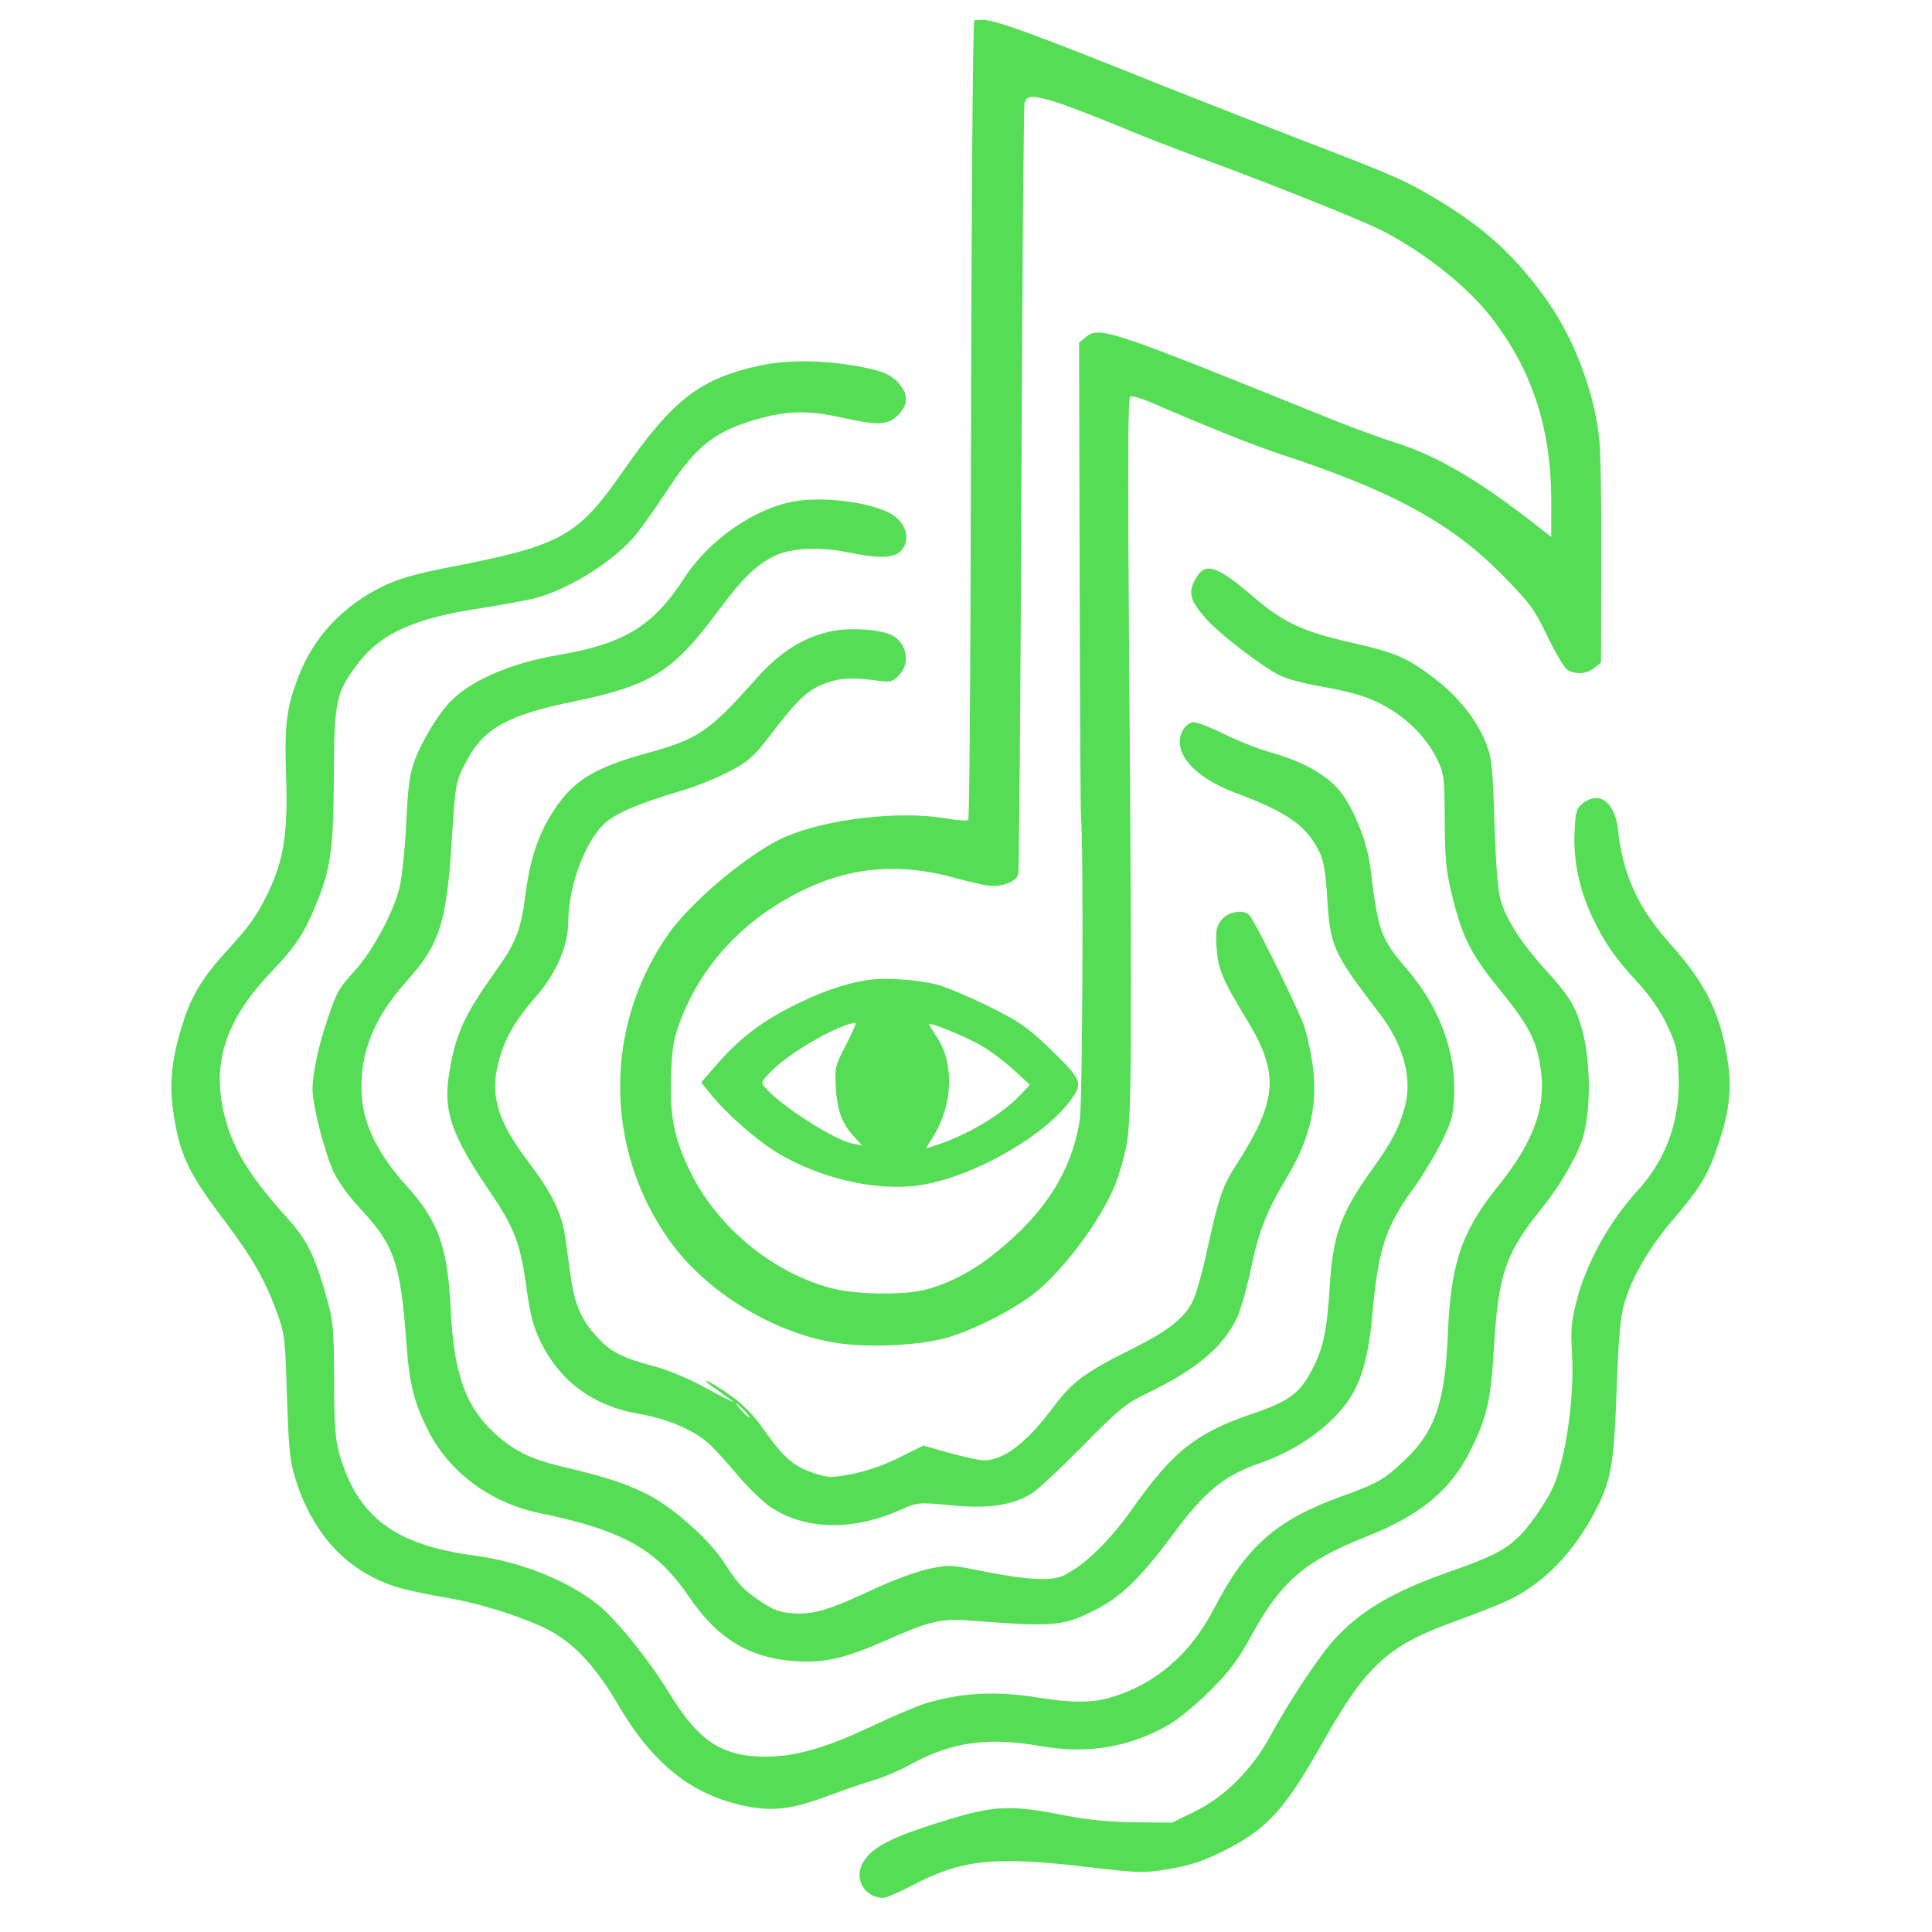 <svg xmlns="http://www.w3.org/2000/svg" version="1.0" width="40" height="40" viewBox="180 480 680 30">
    <g transform="translate(0,1024) scale(0.1,-0.1)" fill="#55dd55" stroke="none">
        <path d="M5229 8618 c-5 -11 -10 -676 -12 -1650 -1 -636 -5 -1160 -9 -1164 -4 -4 -41 -1 -82 6 -160 27 -415 -2 -561 -65 -120 -51 -327 -223 -410 -339 -230 -325 -230 -757 1 -1082 131 -185 379 -334 605 -363 107 -14 270 -6 362 18 97 25 255 106 329 168 100 85 221 248 271 368 14 33 32 96 41 139 19 91 21 318 10 1752 -5 655 -4 883 4 888 6 4 47 -8 89 -27 167 -73 352 -147 438 -175 400 -131 607 -245 791 -434 91 -93 107 -116 152 -211 28 -58 60 -111 71 -116 30 -16 66 -13 92 8 l24 19 1 359 c1 197 -2 393 -8 436 -20 171 -93 357 -193 494 -108 148 -215 244 -377 341 -110 66 -148 83 -458 202 -140 54 -358 139 -484 189 -473 190 -611 241 -658 241 -15 0 -29 -1 -29 -2z m286 -287 c33 -10 128 -46 210 -80 83 -35 222 -89 310 -121 214 -78 551 -212 628 -251 141 -72 292 -189 377 -295 150 -188 220 -396 220 -661 l0 -123 -82 64 c-191 146 -322 221 -463 267 -55 17 -161 56 -235 86 -779 315 -810 326 -859 286 l-23 -19 2 -820 c1 -450 3 -835 5 -854 9 -100 5 -993 -4 -1057 -27 -183 -123 -334 -299 -474 -80 -65 -169 -110 -252 -130 -76 -18 -241 -15 -320 6 -207 53 -403 213 -499 408 -58 118 -74 196 -69 342 4 106 9 130 37 203 79 200 235 361 445 457 158 74 325 86 502 39 55 -15 113 -29 131 -31 46 -7 102 14 107 40 3 12 8 622 11 1356 3 734 8 1345 11 1358 8 28 28 29 109 4z"/>
        <path d="M4849 5240 c-80 -13 -170 -45 -269 -96 -105 -54 -178 -111 -254 -197 l-58 -67 31 -38 c55 -70 169 -170 243 -213 143 -84 322 -127 468 -114 195 18 484 181 571 321 28 46 21 60 -90 167 -74 71 -104 92 -211 145 -69 34 -150 68 -180 76 -77 19 -185 26 -251 16z m-71 -227 c-39 -75 -40 -81 -36 -153 5 -80 22 -126 67 -174 l26 -28 -35 7 c-62 12 -249 131 -304 194 -20 21 -19 22 20 62 63 65 240 166 296 169 3 0 -12 -35 -34 -77z m481 -6 c30 -18 79 -55 110 -84 l56 -51 -35 -37 c-69 -72 -192 -144 -308 -180 l-23 -7 24 39 c72 114 77 262 12 357 -14 20 -25 39 -25 41 0 10 137 -47 189 -78z"/>
        <path d="M4477 7404 c-212 -46 -308 -119 -483 -371 -163 -234 -217 -263 -625 -342 -107 -21 -166 -38 -220 -64 -141 -68 -245 -179 -298 -317 -43 -112 -50 -168 -44 -351 7 -196 -8 -294 -61 -406 -40 -84 -68 -123 -149 -211 -81 -89 -122 -155 -150 -243 -41 -124 -52 -216 -38 -314 21 -155 51 -219 180 -390 99 -131 144 -210 186 -325 26 -70 29 -89 35 -295 7 -199 10 -228 33 -300 66 -202 197 -332 383 -379 32 -8 100 -22 149 -30 125 -21 298 -78 374 -123 85 -51 153 -127 230 -259 120 -203 256 -311 441 -350 99 -21 169 -12 297 36 56 21 128 46 160 55 32 9 90 34 128 55 147 80 272 97 460 64 163 -29 316 -3 453 78 31 18 95 71 142 118 68 68 97 107 145 194 103 189 188 262 400 346 196 77 303 166 373 310 57 115 70 176 81 370 15 243 41 320 162 470 66 82 119 171 145 240 36 101 35 296 -3 415 -21 69 -47 108 -122 190 -80 87 -136 173 -157 239 -12 37 -18 114 -24 276 -6 198 -9 232 -29 282 -32 83 -97 165 -182 230 -95 73 -137 91 -296 127 -165 37 -238 71 -341 160 -133 114 -172 125 -206 60 -25 -46 -17 -74 39 -137 49 -55 196 -168 261 -200 22 -11 84 -28 138 -37 54 -9 123 -25 154 -36 113 -39 209 -120 258 -217 27 -55 28 -62 29 -222 1 -145 5 -178 29 -275 36 -140 65 -196 166 -320 99 -122 126 -173 141 -265 24 -140 -20 -265 -146 -422 -131 -162 -169 -275 -179 -523 -10 -244 -46 -346 -156 -448 -72 -67 -90 -77 -219 -124 -228 -82 -335 -176 -447 -393 -84 -162 -206 -267 -363 -314 -67 -20 -139 -20 -256 -1 -148 24 -272 18 -400 -21 -27 -9 -111 -44 -185 -79 -162 -77 -275 -109 -380 -108 -151 2 -231 55 -334 223 -74 121 -190 264 -255 315 -107 84 -272 149 -431 170 -281 37 -413 137 -476 360 -14 47 -18 104 -18 260 -1 188 -3 206 -30 300 -38 136 -67 193 -134 267 -141 156 -200 256 -227 384 -37 176 16 323 175 489 77 80 112 132 150 226 54 130 63 193 65 449 1 270 7 300 79 397 83 113 201 167 442 203 76 12 163 28 193 36 121 34 275 132 349 222 21 26 73 99 115 163 102 156 172 208 335 250 95 24 163 24 276 -1 127 -28 161 -27 197 9 34 35 37 68 8 105 -30 38 -62 52 -168 70 -115 19 -233 19 -324 0z"/>
        <path d="M4594 6925 c-140 -25 -300 -137 -386 -270 -109 -169 -212 -231 -441 -270 -175 -30 -316 -92 -388 -171 -41 -45 -94 -133 -119 -199 -18 -48 -24 -91 -30 -220 -4 -88 -15 -191 -24 -230 -21 -86 -93 -220 -156 -290 -58 -64 -65 -76 -96 -169 -32 -91 -54 -195 -54 -250 0 -55 40 -214 73 -288 15 -34 53 -87 97 -134 118 -127 139 -189 160 -465 11 -152 26 -212 77 -314 74 -147 219 -254 390 -290 295 -61 414 -127 528 -295 101 -149 216 -218 380 -227 100 -6 169 10 319 76 149 66 188 75 294 67 299 -23 325 -20 445 42 84 43 156 114 262 257 116 157 182 211 309 255 133 46 252 131 316 227 44 67 67 153 80 295 21 231 46 308 142 441 33 45 78 120 101 166 37 75 42 94 45 166 7 151 -52 311 -163 440 -97 114 -103 129 -133 370 -12 90 -63 212 -112 268 -48 54 -131 99 -235 128 -44 12 -119 42 -168 66 -48 24 -98 43 -110 41 -12 -2 -28 -15 -36 -32 -35 -74 40 -161 186 -216 180 -67 250 -115 294 -203 17 -32 24 -69 30 -162 10 -176 21 -199 183 -410 84 -109 117 -226 92 -325 -20 -78 -46 -127 -116 -225 -111 -155 -139 -232 -150 -415 -10 -158 -22 -214 -63 -293 -42 -81 -82 -110 -209 -153 -199 -68 -279 -132 -420 -331 -83 -118 -172 -204 -246 -239 -43 -20 -131 -15 -294 18 -104 21 -111 21 -183 5 -41 -9 -131 -42 -202 -76 -150 -70 -204 -85 -277 -79 -40 3 -67 13 -107 40 -63 42 -83 64 -128 135 -50 79 -176 193 -268 241 -76 39 -147 63 -309 101 -110 27 -166 55 -235 118 -102 95 -142 210 -153 440 -11 215 -43 305 -155 429 -95 104 -150 212 -157 309 -12 147 37 277 155 409 119 132 142 205 161 496 13 205 13 208 53 283 59 112 144 160 367 206 279 57 357 104 514 316 89 119 133 163 199 197 57 29 161 35 261 14 107 -22 161 -21 186 4 39 39 19 105 -40 135 -76 39 -236 58 -336 40z"/>
        <path d="M4720 6467 c-95 -22 -174 -72 -254 -161 -171 -192 -206 -216 -386 -266 -199 -55 -270 -101 -345 -225 -44 -74 -71 -160 -85 -269 -16 -130 -34 -175 -111 -282 -106 -148 -138 -220 -159 -358 -20 -126 10 -212 138 -401 94 -137 114 -191 136 -355 13 -91 23 -130 50 -185 68 -138 186 -224 343 -251 96 -16 189 -55 241 -99 19 -15 65 -66 104 -112 38 -46 93 -99 121 -118 123 -81 290 -84 459 -8 57 25 59 26 175 15 131 -13 213 -1 282 40 20 11 101 87 181 168 129 131 154 151 225 185 176 85 267 161 318 265 14 30 37 111 51 179 27 129 55 200 125 316 104 174 122 316 64 525 -14 49 -169 366 -195 398 -19 23 -75 14 -98 -15 -19 -24 -22 -37 -18 -98 5 -76 19 -110 107 -255 115 -189 108 -283 -38 -510 -48 -75 -62 -116 -101 -294 -16 -76 -39 -158 -50 -182 -31 -64 -86 -107 -222 -175 -157 -78 -205 -114 -267 -197 -96 -129 -177 -192 -248 -192 -15 0 -70 12 -121 26 l-92 26 -83 -41 c-51 -26 -113 -48 -164 -58 -76 -15 -85 -15 -135 1 -74 24 -108 54 -176 149 -43 61 -76 94 -127 130 -38 26 -73 47 -79 47 -6 0 13 -16 42 -35 28 -20 52 -37 52 -39 0 -2 -43 20 -96 49 -56 31 -130 62 -178 75 -117 31 -156 51 -204 104 -55 59 -78 112 -92 204 -5 40 -15 105 -20 145 -13 88 -47 158 -129 266 -109 143 -137 234 -107 351 22 84 58 147 132 232 71 81 114 179 114 263 1 129 61 289 133 351 42 35 115 66 262 110 50 14 126 45 169 67 69 36 86 51 140 120 97 128 133 163 186 186 57 24 99 28 187 17 58 -8 63 -7 87 17 45 45 25 125 -36 146 -51 18 -147 22 -208 8z m-300 -2742 c13 -14 21 -25 18 -25 -2 0 -15 11 -28 25 -13 14 -21 25 -18 25 2 0 15 -11 28 -25z"/>
        <path d="M7369 5861 c-21 -17 -24 -30 -27 -100 -5 -101 17 -203 63 -300 44 -92 79 -142 161 -231 43 -47 79 -99 102 -149 32 -67 37 -87 40 -171 7 -160 -42 -298 -142 -408 -102 -111 -184 -259 -218 -395 -17 -67 -20 -100 -15 -180 9 -149 -20 -360 -64 -465 -26 -60 -91 -153 -133 -190 -49 -43 -95 -65 -234 -114 -198 -69 -315 -138 -407 -240 -55 -61 -160 -220 -225 -340 -63 -116 -160 -213 -265 -264 l-79 -39 -131 1 c-86 1 -166 9 -235 22 -216 43 -262 40 -488 -33 -148 -48 -210 -83 -237 -135 -29 -56 11 -120 74 -120 9 0 56 20 102 44 175 92 288 104 623 64 181 -21 192 -21 284 -6 73 13 118 28 186 62 156 77 218 146 356 391 150 265 227 335 465 420 72 26 154 58 182 72 124 58 230 166 307 313 57 107 67 168 76 430 6 166 13 253 25 295 26 95 88 203 175 304 98 115 122 155 160 270 37 110 46 192 31 287 -25 166 -78 273 -199 408 -116 129 -170 246 -187 405 -11 99 -67 140 -126 92z"/>
    </g>
</svg>
